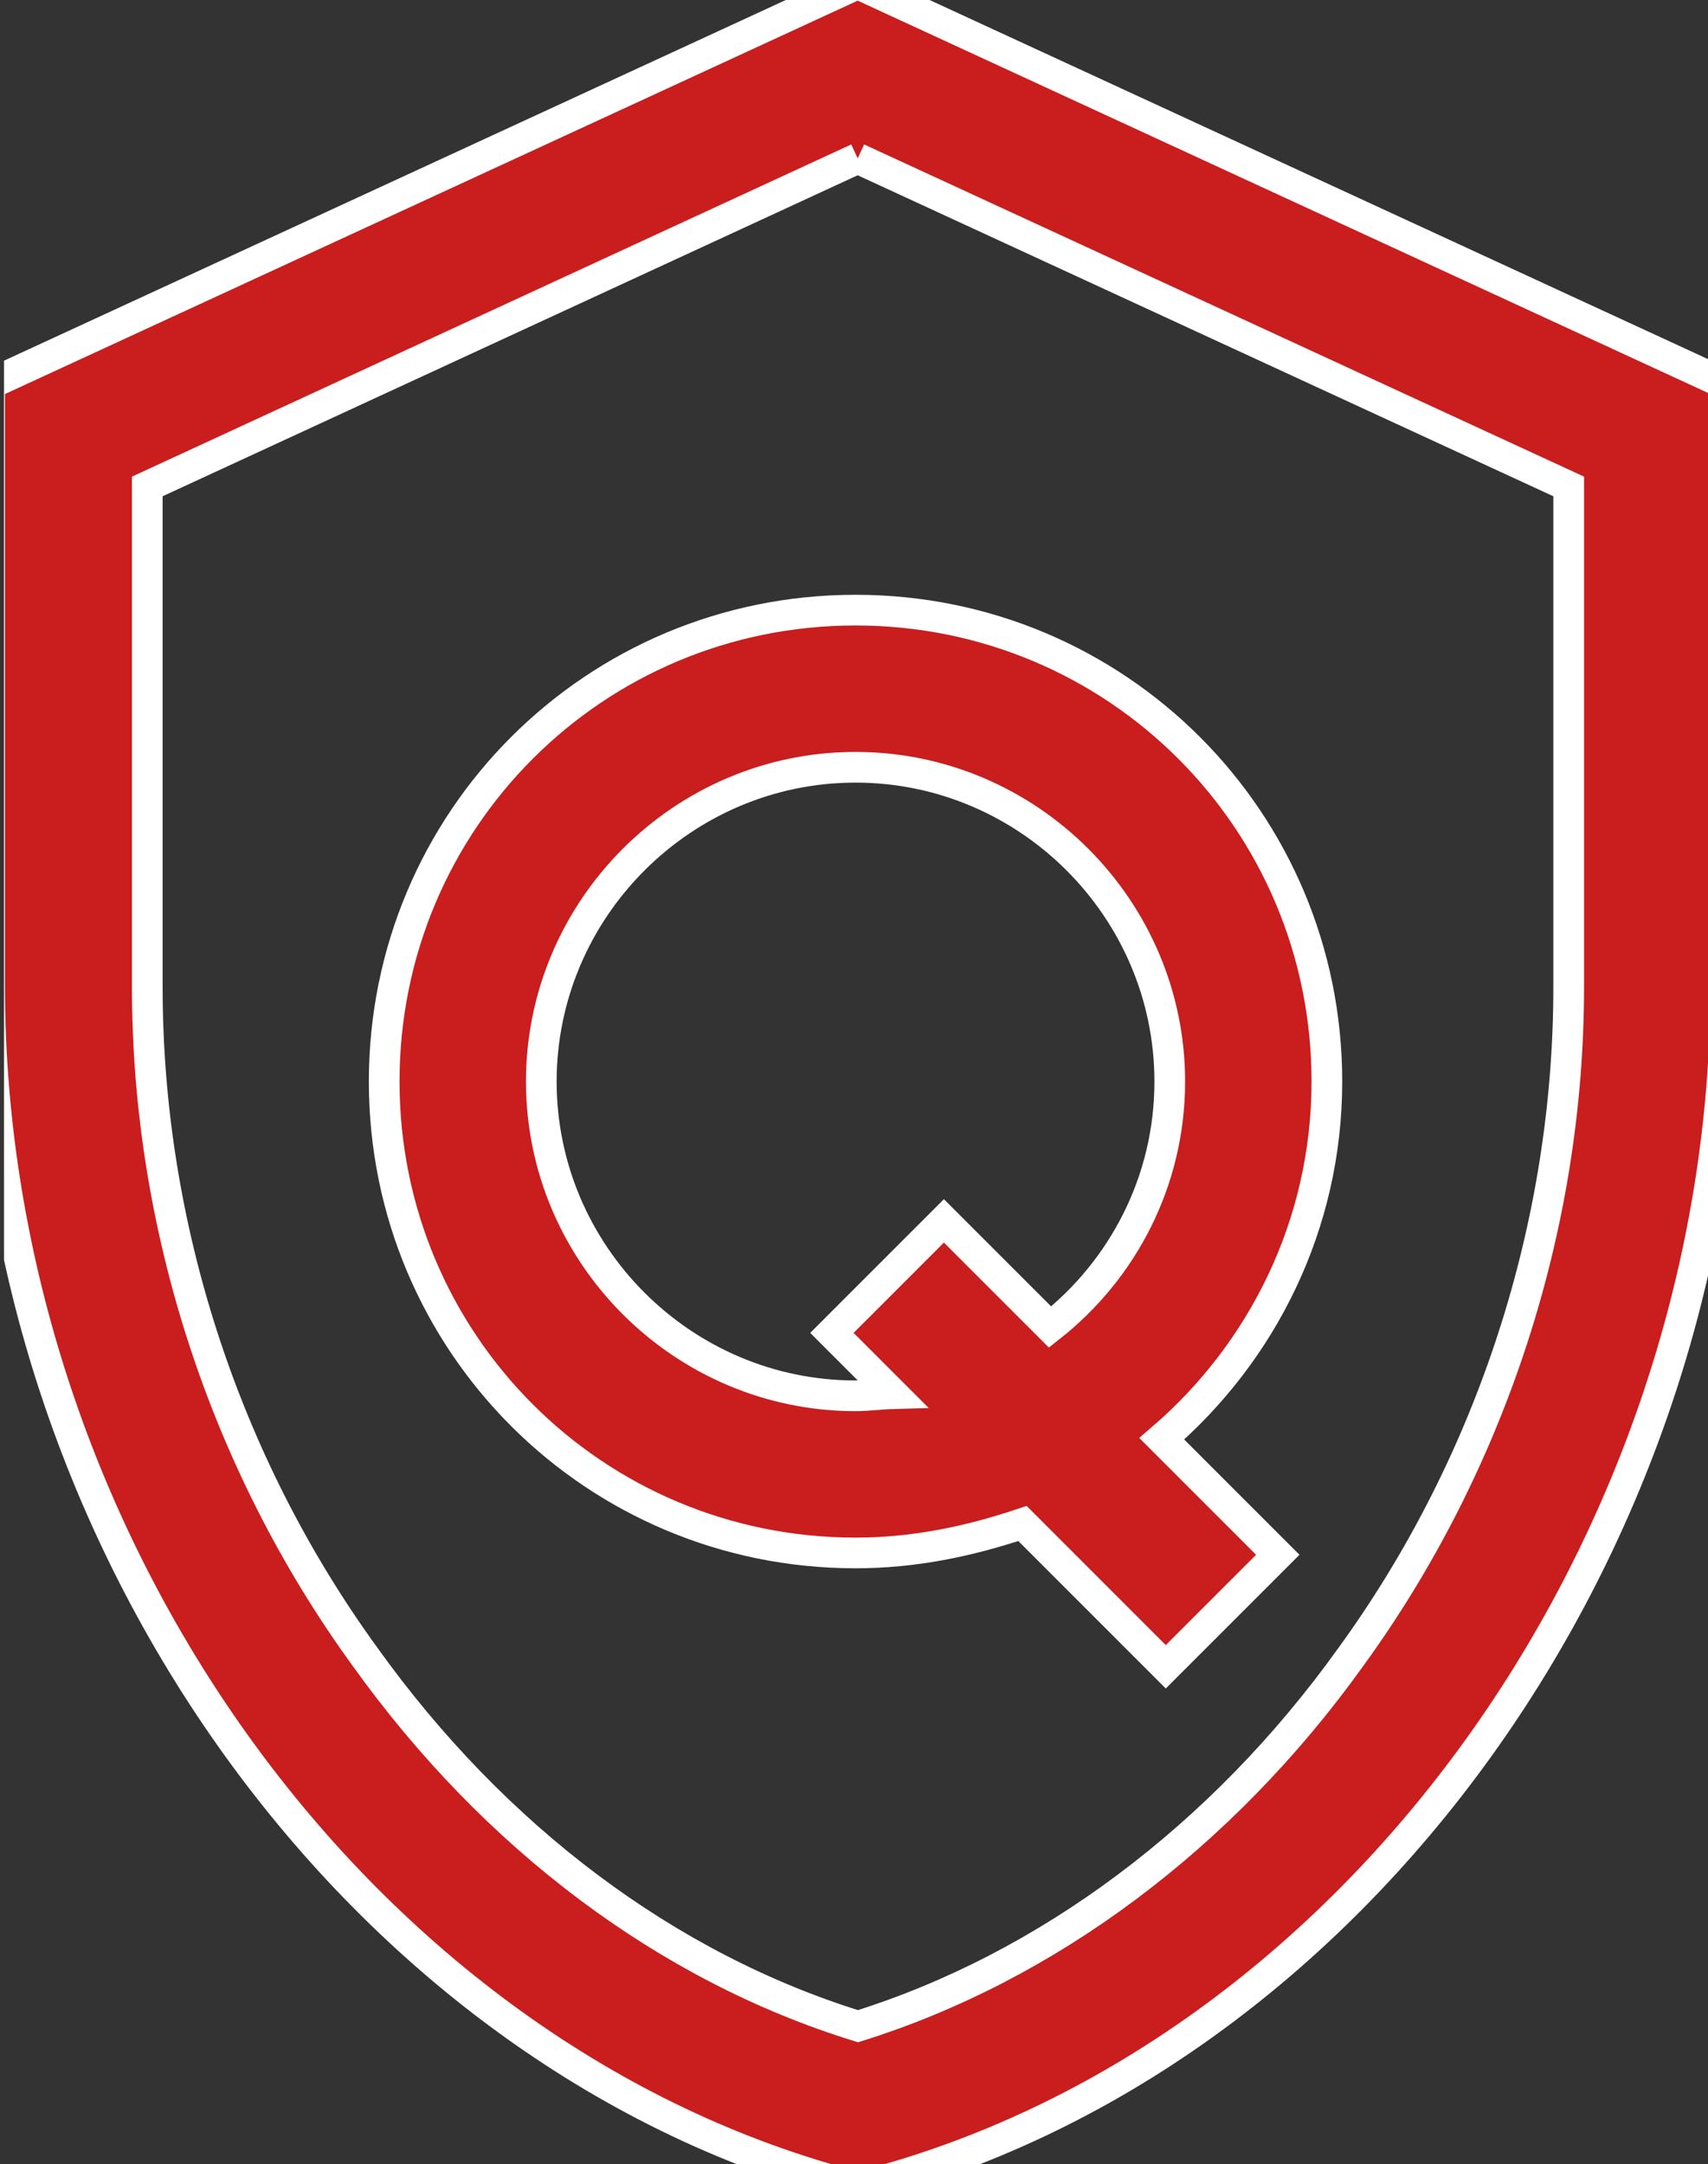 <?xml version="1.0" encoding="utf-8"?>
<!-- Generator: Adobe Illustrator 22.1.0, SVG Export Plug-In . SVG Version: 6.00 Build 0)  -->
<svg version="1.1" id="图层_1" xmlns="http://www.w3.org/2000/svg" xmlns:xlink="http://www.w3.org/1999/xlink" x="0px" y="0px"
	 viewBox="0 0 556.6 705.1" style="enable-background:new 0 0 556.6 705.1;" xml:space="preserve">
<rect x="0" y="0" width="556.6" height="705.1" fill="#333333" stroke="none"/>
<style type="text/css">
	.st0{clip-path:url(#SVGID_2_);fill:#CA1D1D;stroke:#FFFFFF;stroke-width:10;stroke-miterlimit:10;}
</style>
<g>
	<defs>
		<rect id="SVGID_1_" x="1.3" width="555.3" height="705.1"/>
	</defs>
	<clipPath id="SVGID_2_">
		<use xlink:href="#SVGID_1_"  style="overflow:visible;"/>
	</clipPath>
	<path class="st0" d="M279.5,51.6l231.7,106.9v163.2c0,77.4-25,154.9-71,218.2c-42.2,58.9-99.2,101.1-160.6,120.3
		c-62.1-19.2-118.4-61.4-160.6-120.3c-46.1-63.4-71-140.8-71-218.2V158.5L279.5,51.6 M279.5-5.3L-3.4,125.2v195.8
		c0,181.1,121,350.1,282.9,391.7c162.6-41,282.9-210.6,282.9-391.7V125.2L279.5-5.3z M432.4,352.4c0-85.1-68.5-153.6-153.6-153.6
		c-85.1,0-153.6,68.5-153.6,153.6c0,85.1,68.5,153.6,153.6,153.6c19.2,0,37.1-3.8,54.4-9.6l46.7,46.7l36.5-36.5l-37.8-37.8
		C411.3,440.7,432.4,399.1,432.4,352.4L432.4,352.4z M278.8,454.8c-56.3,0-102.4-46.1-102.4-102.4c0-56.3,46.1-102.4,102.4-102.4
		c56.3,0,102.4,46.1,102.4,102.4c0,32.6-15.4,61.4-39,80l-34.6-34.6l-36.5,36.5l19.8,19.8C287.2,454.2,282.7,454.8,278.8,454.8
		L278.8,454.8z M278.8,454.8"/>
</g>
</svg>
